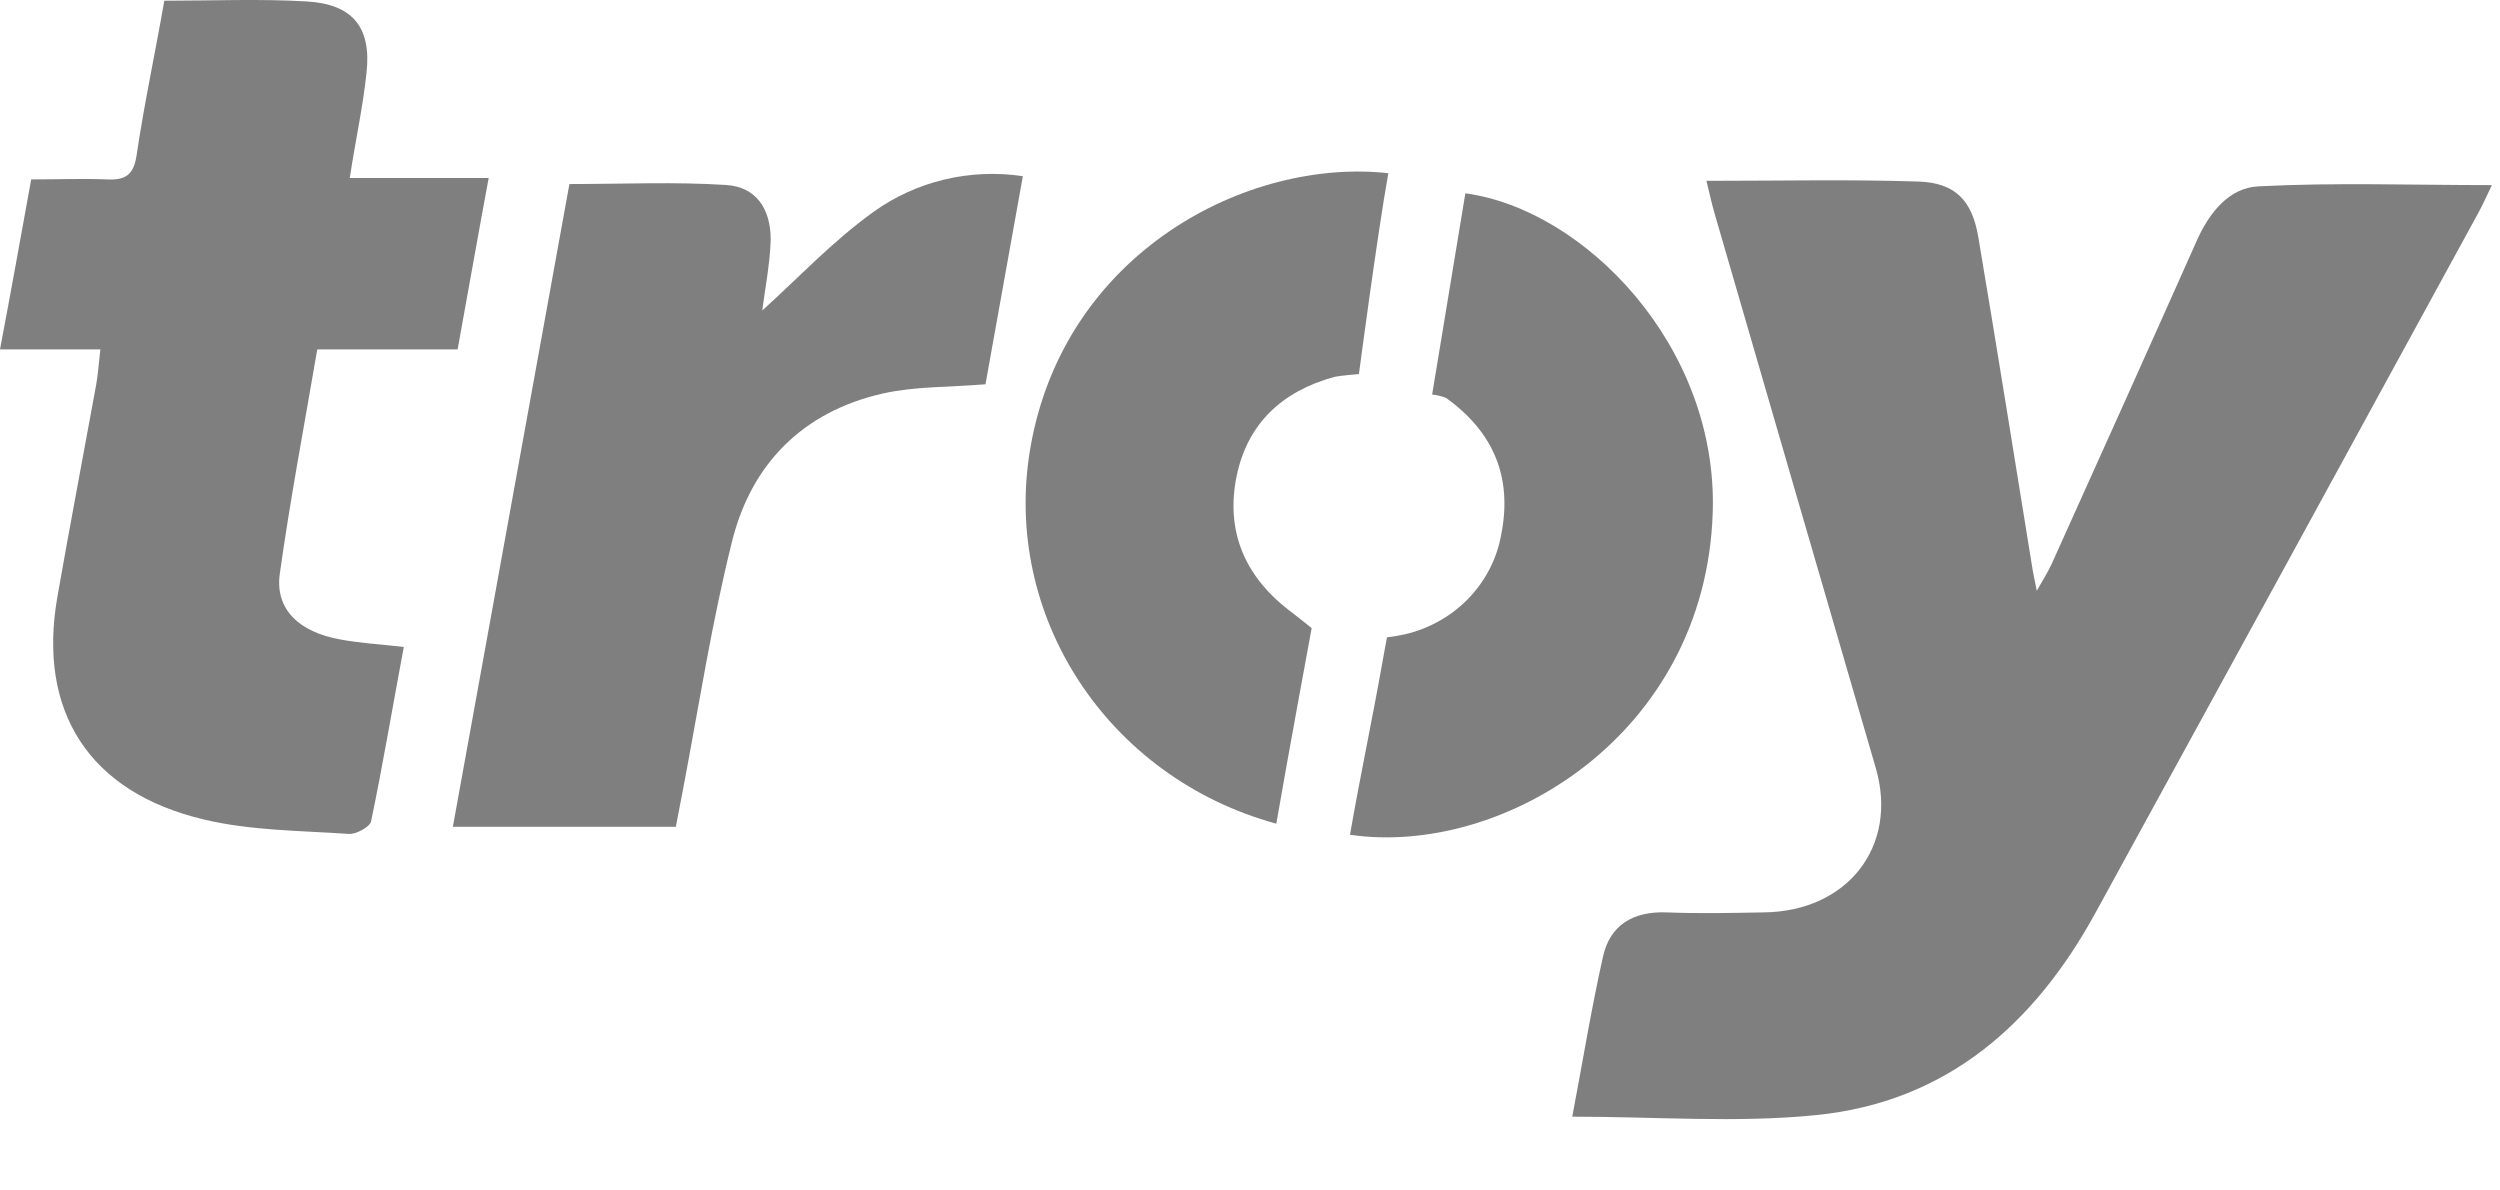 <?xml version="1.0" encoding="UTF-8"?>
<svg xmlns="http://www.w3.org/2000/svg" width="21" height="10" viewBox="0 0 21 10" fill="none">
  <path d="M14.334 1.519C14.956 1.519 15.535 1.506 16.114 1.525C16.424 1.535 16.566 1.683 16.618 1.993C16.775 2.924 16.923 3.856 17.075 4.792C17.081 4.831 17.091 4.868 17.109 4.963C17.17 4.855 17.207 4.797 17.235 4.735C17.642 3.832 18.049 2.929 18.451 2.026C18.556 1.788 18.724 1.574 18.977 1.565C19.62 1.532 20.265 1.555 20.932 1.555C20.89 1.64 20.856 1.721 20.813 1.797C19.744 3.756 18.672 5.715 17.598 7.675C17.093 8.594 16.359 9.257 15.254 9.367C14.59 9.434 13.911 9.38 13.207 9.38C13.293 8.929 13.366 8.477 13.466 8.032C13.525 7.773 13.715 7.654 13.997 7.664C14.279 7.675 14.543 7.669 14.817 7.664C15.52 7.656 15.947 7.108 15.757 6.453C15.305 4.9 14.853 3.347 14.403 1.795C14.38 1.715 14.363 1.639 14.334 1.519Z" fill="#7F7F7F"></path>
  <path d="M0.843 2.935H0C0.093 2.445 0.175 1.987 0.262 1.507C0.491 1.507 0.694 1.499 0.898 1.507C1.055 1.515 1.122 1.468 1.147 1.307C1.21 0.878 1.303 0.451 1.38 0.006C1.79 0.006 2.183 -0.011 2.574 0.012C2.965 0.034 3.12 0.231 3.079 0.609C3.049 0.896 2.986 1.18 2.938 1.495H4.105C4.012 1.994 3.931 2.458 3.844 2.935H2.665C2.557 3.567 2.437 4.199 2.35 4.822C2.31 5.116 2.51 5.309 2.856 5.371C3.021 5.402 3.192 5.412 3.392 5.434C3.299 5.929 3.218 6.416 3.117 6.899C3.107 6.947 2.991 7.009 2.931 7.005C2.524 6.977 2.107 6.978 1.714 6.884C0.745 6.656 0.314 5.972 0.482 5.014C0.586 4.419 0.7 3.825 0.808 3.231C0.824 3.142 0.829 3.052 0.843 2.935Z" fill="#7F7F7F"></path>
  <path d="M3.804 6.945C4.132 5.139 4.458 3.34 4.783 1.546C5.236 1.546 5.67 1.526 6.101 1.554C6.35 1.57 6.474 1.752 6.474 2.014C6.467 2.227 6.424 2.439 6.403 2.608C6.696 2.344 6.99 2.03 7.334 1.782C7.694 1.522 8.148 1.413 8.592 1.48C8.484 2.082 8.379 2.665 8.278 3.228C7.972 3.253 7.687 3.245 7.418 3.305C6.739 3.458 6.312 3.901 6.151 4.541C5.98 5.223 5.872 5.921 5.741 6.612C5.721 6.718 5.7 6.824 5.677 6.945H3.804Z" fill="#7F7F7F"></path>
  <path d="M11.662 1.455C11.569 1.972 11.415 3.142 11.415 3.142C11.415 3.142 11.245 3.156 11.205 3.167C10.761 3.289 10.479 3.566 10.389 3.993C10.291 4.461 10.455 4.851 10.855 5.147C10.882 5.167 11.018 5.276 11.018 5.276C11.018 5.276 10.81 6.4 10.721 6.919C9.301 6.531 8.41 5.168 8.656 3.757C8.942 2.117 10.482 1.324 11.662 1.455Z" fill="#7F7F7F"></path>
  <path d="M11.34 7.012C11.425 6.521 11.526 6.05 11.61 5.575C11.623 5.499 11.651 5.353 11.651 5.353C11.702 5.348 11.752 5.339 11.802 5.328C12.222 5.23 12.54 4.898 12.611 4.486C12.704 4.014 12.55 3.631 12.146 3.342C12.109 3.328 12.07 3.318 12.03 3.314C12.03 3.314 12.227 2.122 12.309 1.624C13.306 1.758 14.432 2.904 14.387 4.304C14.327 6.178 12.617 7.199 11.34 7.012Z" fill="#7F7F7F"></path>
</svg>
